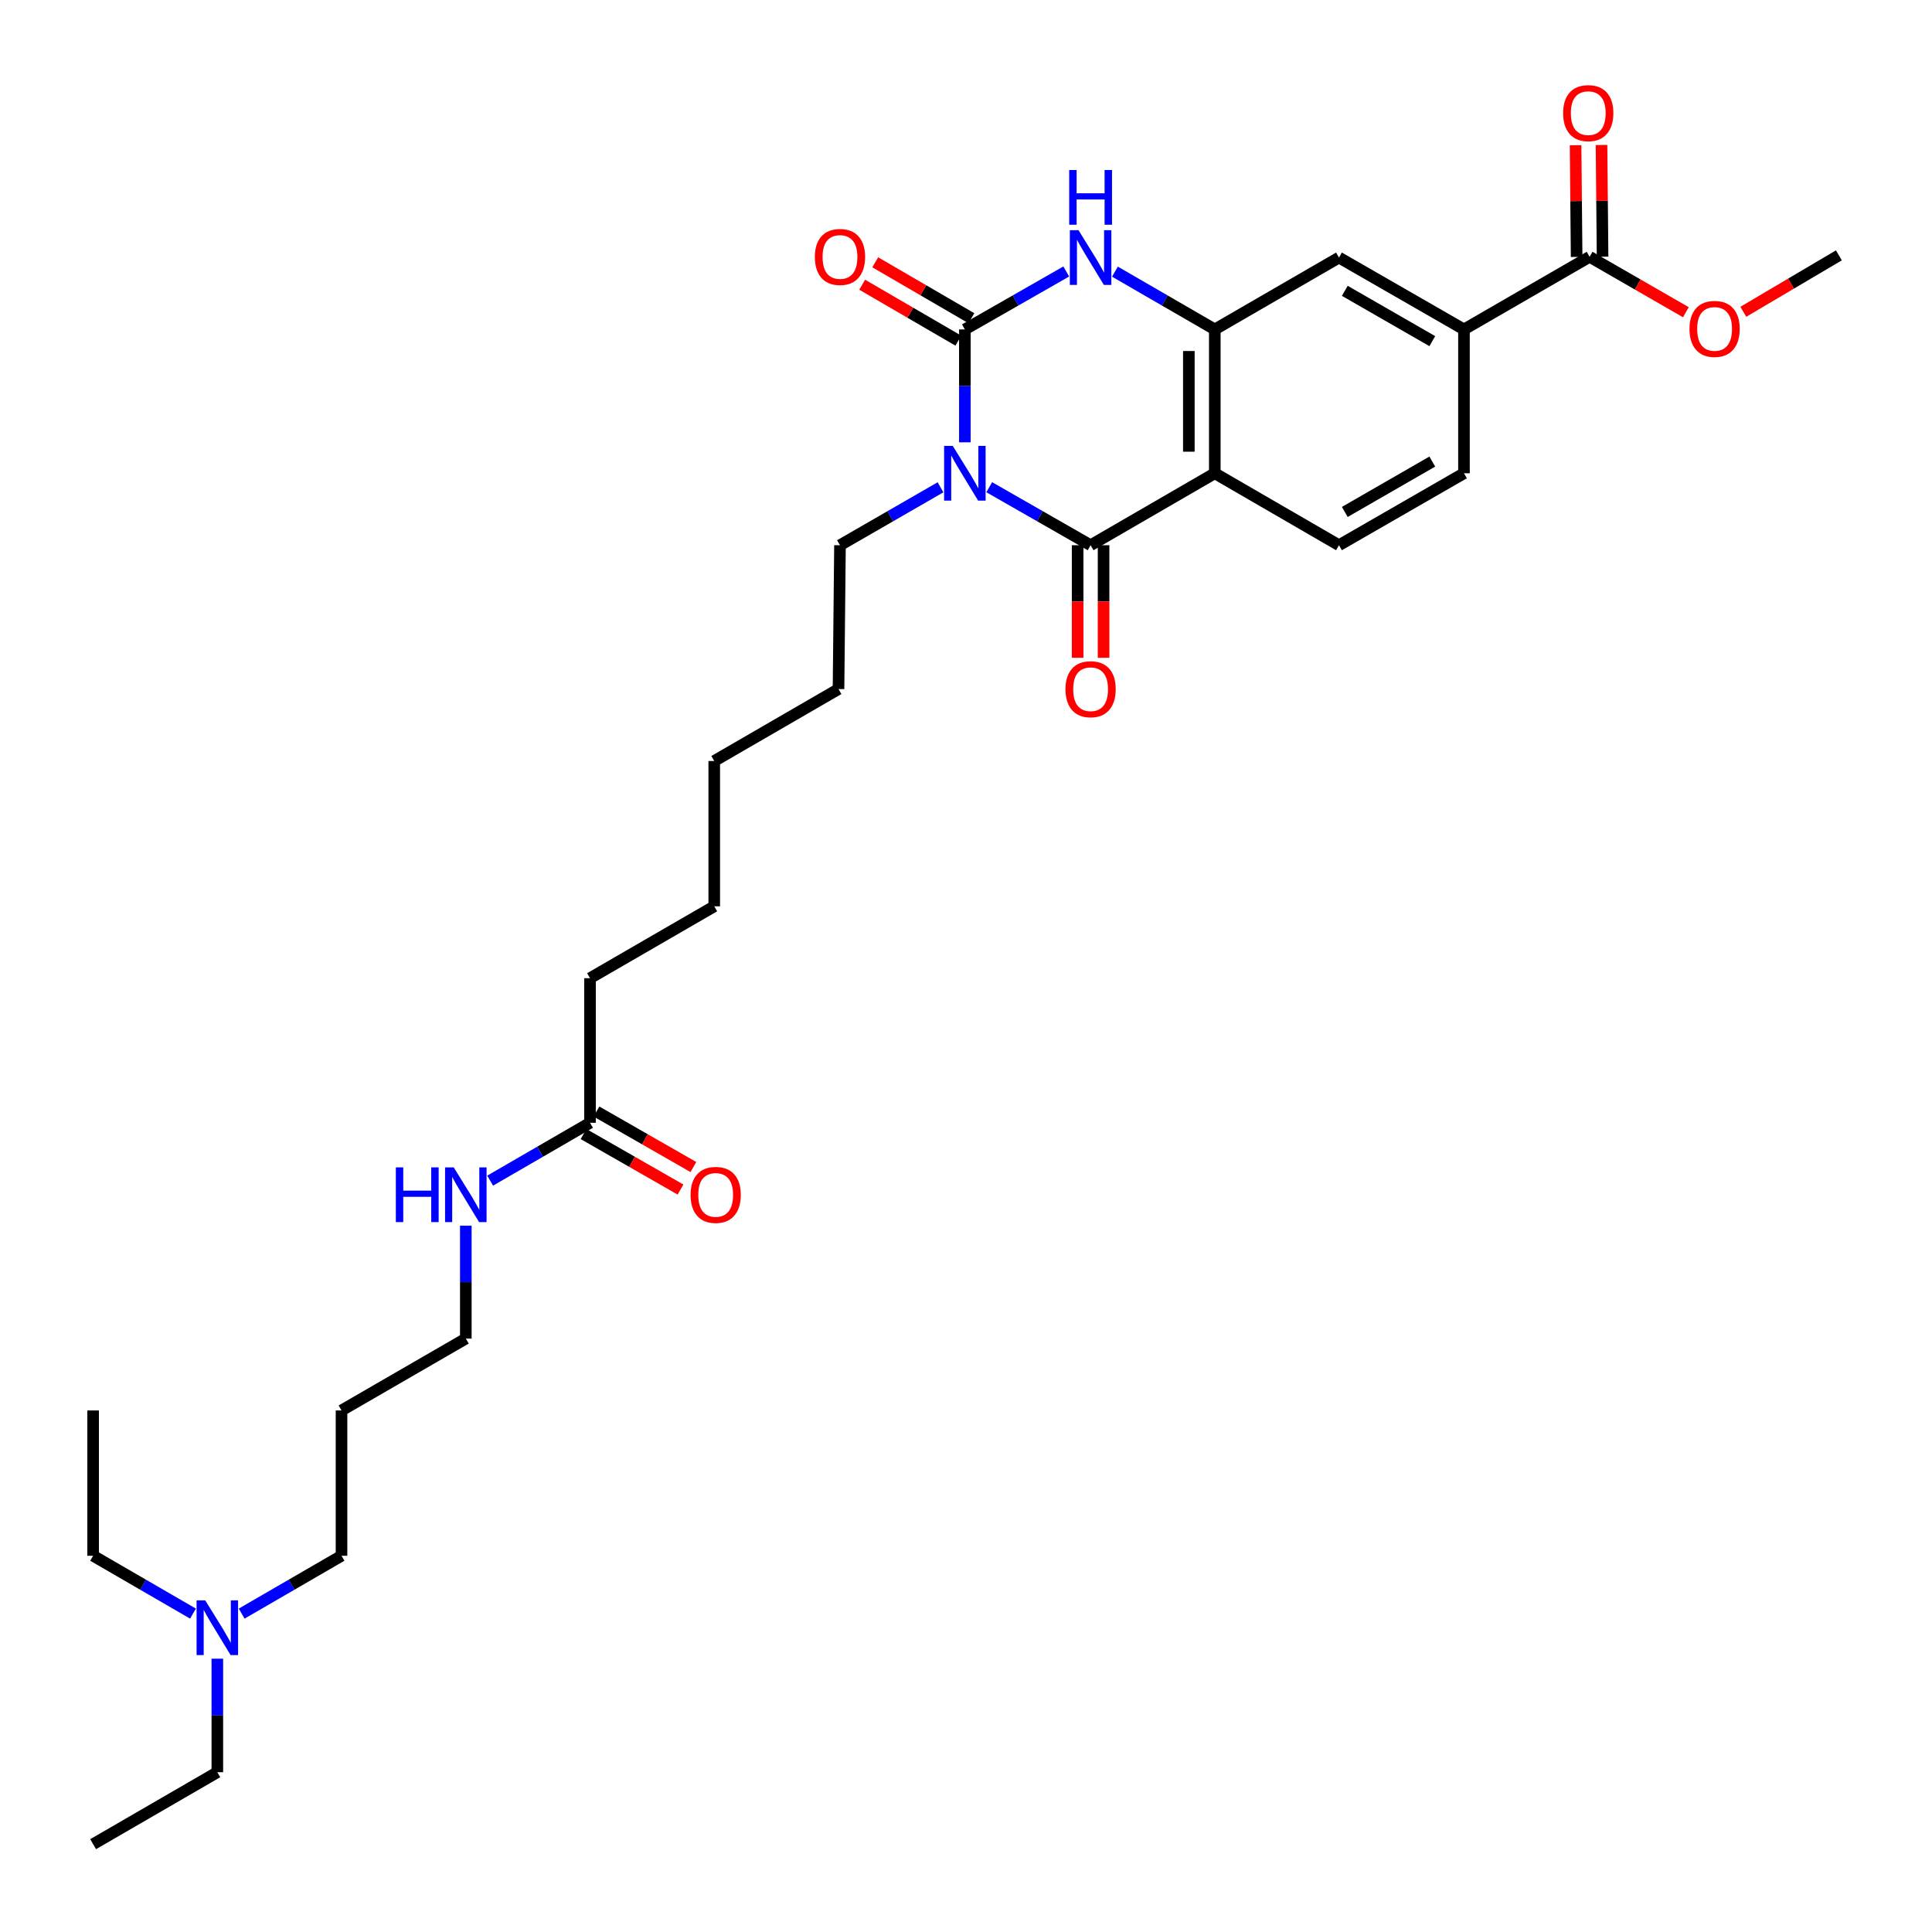 <?xml version='1.0' encoding='iso-8859-1'?>
<svg version='1.1' baseProfile='full'
              xmlns='http://www.w3.org/2000/svg'
                      xmlns:rdkit='http://www.rdkit.org/xml'
                      xmlns:xlink='http://www.w3.org/1999/xlink'
                  xml:space='preserve'
width='1000px' height='1000px' viewBox='0 0 1000 1000'>
<!-- END OF HEADER -->
<rect style='opacity:1.0;fill:#FFFFFF;stroke:none' width='1000' height='1000' x='0' y='0'> </rect>
<path class='bond-0' d='M 499.411,228.94 L 499.411,199.727' style='fill:none;fill-rule:evenodd;stroke:#0000FF;stroke-width:6px;stroke-linecap:butt;stroke-linejoin:miter;stroke-opacity:1' />
<path class='bond-0' d='M 499.411,199.727 L 499.411,170.514' style='fill:none;fill-rule:evenodd;stroke:#000000;stroke-width:6px;stroke-linecap:butt;stroke-linejoin:miter;stroke-opacity:1' />
<path class='bond-1' d='M 512.025,252.18 L 538.26,267.193' style='fill:none;fill-rule:evenodd;stroke:#0000FF;stroke-width:6px;stroke-linecap:butt;stroke-linejoin:miter;stroke-opacity:1' />
<path class='bond-1' d='M 538.26,267.193 L 564.495,282.207' style='fill:none;fill-rule:evenodd;stroke:#000000;stroke-width:6px;stroke-linecap:butt;stroke-linejoin:miter;stroke-opacity:1' />
<path class='bond-15' d='M 486.806,252.224 L 460.79,267.215' style='fill:none;fill-rule:evenodd;stroke:#0000FF;stroke-width:6px;stroke-linecap:butt;stroke-linejoin:miter;stroke-opacity:1' />
<path class='bond-15' d='M 460.79,267.215 L 434.773,282.207' style='fill:none;fill-rule:evenodd;stroke:#000000;stroke-width:6px;stroke-linecap:butt;stroke-linejoin:miter;stroke-opacity:1' />
<path class='bond-3' d='M 499.411,170.514 L 525.646,155.519' style='fill:none;fill-rule:evenodd;stroke:#000000;stroke-width:6px;stroke-linecap:butt;stroke-linejoin:miter;stroke-opacity:1' />
<path class='bond-3' d='M 525.646,155.519 L 551.881,140.523' style='fill:none;fill-rule:evenodd;stroke:#0000FF;stroke-width:6px;stroke-linecap:butt;stroke-linejoin:miter;stroke-opacity:1' />
<path class='bond-9' d='M 502.786,164.711 L 477.902,150.237' style='fill:none;fill-rule:evenodd;stroke:#000000;stroke-width:6px;stroke-linecap:butt;stroke-linejoin:miter;stroke-opacity:1' />
<path class='bond-9' d='M 477.902,150.237 L 453.018,135.764' style='fill:none;fill-rule:evenodd;stroke:#FF0000;stroke-width:6px;stroke-linecap:butt;stroke-linejoin:miter;stroke-opacity:1' />
<path class='bond-9' d='M 496.035,176.318 L 471.151,161.844' style='fill:none;fill-rule:evenodd;stroke:#000000;stroke-width:6px;stroke-linecap:butt;stroke-linejoin:miter;stroke-opacity:1' />
<path class='bond-9' d='M 471.151,161.844 L 446.267,147.37' style='fill:none;fill-rule:evenodd;stroke:#FF0000;stroke-width:6px;stroke-linecap:butt;stroke-linejoin:miter;stroke-opacity:1' />
<path class='bond-2' d='M 564.495,282.207 L 628.775,244.961' style='fill:none;fill-rule:evenodd;stroke:#000000;stroke-width:6px;stroke-linecap:butt;stroke-linejoin:miter;stroke-opacity:1' />
<path class='bond-10' d='M 557.782,282.207 L 557.782,311.339' style='fill:none;fill-rule:evenodd;stroke:#000000;stroke-width:6px;stroke-linecap:butt;stroke-linejoin:miter;stroke-opacity:1' />
<path class='bond-10' d='M 557.782,311.339 L 557.782,340.472' style='fill:none;fill-rule:evenodd;stroke:#FF0000;stroke-width:6px;stroke-linecap:butt;stroke-linejoin:miter;stroke-opacity:1' />
<path class='bond-10' d='M 571.209,282.207 L 571.209,311.339' style='fill:none;fill-rule:evenodd;stroke:#000000;stroke-width:6px;stroke-linecap:butt;stroke-linejoin:miter;stroke-opacity:1' />
<path class='bond-10' d='M 571.209,311.339 L 571.209,340.472' style='fill:none;fill-rule:evenodd;stroke:#FF0000;stroke-width:6px;stroke-linecap:butt;stroke-linejoin:miter;stroke-opacity:1' />
<path class='bond-4' d='M 628.775,244.961 L 628.775,170.514' style='fill:none;fill-rule:evenodd;stroke:#000000;stroke-width:6px;stroke-linecap:butt;stroke-linejoin:miter;stroke-opacity:1' />
<path class='bond-4' d='M 615.347,233.794 L 615.347,181.681' style='fill:none;fill-rule:evenodd;stroke:#000000;stroke-width:6px;stroke-linecap:butt;stroke-linejoin:miter;stroke-opacity:1' />
<path class='bond-7' d='M 628.775,244.961 L 693.054,282.207' style='fill:none;fill-rule:evenodd;stroke:#000000;stroke-width:6px;stroke-linecap:butt;stroke-linejoin:miter;stroke-opacity:1' />
<path class='bond-31' d='M 577.092,140.604 L 602.933,155.559' style='fill:none;fill-rule:evenodd;stroke:#0000FF;stroke-width:6px;stroke-linecap:butt;stroke-linejoin:miter;stroke-opacity:1' />
<path class='bond-31' d='M 602.933,155.559 L 628.775,170.514' style='fill:none;fill-rule:evenodd;stroke:#000000;stroke-width:6px;stroke-linecap:butt;stroke-linejoin:miter;stroke-opacity:1' />
<path class='bond-6' d='M 628.775,170.514 L 693.054,133.314' style='fill:none;fill-rule:evenodd;stroke:#000000;stroke-width:6px;stroke-linecap:butt;stroke-linejoin:miter;stroke-opacity:1' />
<path class='bond-5' d='M 822.776,132.918 L 757.751,170.514' style='fill:none;fill-rule:evenodd;stroke:#000000;stroke-width:6px;stroke-linecap:butt;stroke-linejoin:miter;stroke-opacity:1' />
<path class='bond-13' d='M 829.489,132.855 L 829.217,103.942' style='fill:none;fill-rule:evenodd;stroke:#000000;stroke-width:6px;stroke-linecap:butt;stroke-linejoin:miter;stroke-opacity:1' />
<path class='bond-13' d='M 829.217,103.942 L 828.944,75.03' style='fill:none;fill-rule:evenodd;stroke:#FF0000;stroke-width:6px;stroke-linecap:butt;stroke-linejoin:miter;stroke-opacity:1' />
<path class='bond-13' d='M 816.062,132.981 L 815.79,104.069' style='fill:none;fill-rule:evenodd;stroke:#000000;stroke-width:6px;stroke-linecap:butt;stroke-linejoin:miter;stroke-opacity:1' />
<path class='bond-13' d='M 815.79,104.069 L 815.518,75.156' style='fill:none;fill-rule:evenodd;stroke:#FF0000;stroke-width:6px;stroke-linecap:butt;stroke-linejoin:miter;stroke-opacity:1' />
<path class='bond-17' d='M 822.776,132.918 L 847.691,147.262' style='fill:none;fill-rule:evenodd;stroke:#000000;stroke-width:6px;stroke-linecap:butt;stroke-linejoin:miter;stroke-opacity:1' />
<path class='bond-17' d='M 847.691,147.262 L 872.606,161.605' style='fill:none;fill-rule:evenodd;stroke:#FF0000;stroke-width:6px;stroke-linecap:butt;stroke-linejoin:miter;stroke-opacity:1' />
<path class='bond-32' d='M 693.054,133.314 L 757.751,170.514' style='fill:none;fill-rule:evenodd;stroke:#000000;stroke-width:6px;stroke-linecap:butt;stroke-linejoin:miter;stroke-opacity:1' />
<path class='bond-32' d='M 696.065,150.534 L 741.353,176.574' style='fill:none;fill-rule:evenodd;stroke:#000000;stroke-width:6px;stroke-linecap:butt;stroke-linejoin:miter;stroke-opacity:1' />
<path class='bond-12' d='M 693.054,282.207 L 757.751,244.961' style='fill:none;fill-rule:evenodd;stroke:#000000;stroke-width:6px;stroke-linecap:butt;stroke-linejoin:miter;stroke-opacity:1' />
<path class='bond-12' d='M 696.059,264.983 L 741.347,238.911' style='fill:none;fill-rule:evenodd;stroke:#000000;stroke-width:6px;stroke-linecap:butt;stroke-linejoin:miter;stroke-opacity:1' />
<path class='bond-8' d='M 757.751,170.514 L 757.751,244.961' style='fill:none;fill-rule:evenodd;stroke:#000000;stroke-width:6px;stroke-linecap:butt;stroke-linejoin:miter;stroke-opacity:1' />
<path class='bond-11' d='M 305.387,581.156 L 305.387,506.315' style='fill:none;fill-rule:evenodd;stroke:#000000;stroke-width:6px;stroke-linecap:butt;stroke-linejoin:miter;stroke-opacity:1' />
<path class='bond-14' d='M 302.052,586.983 L 327.139,601.345' style='fill:none;fill-rule:evenodd;stroke:#000000;stroke-width:6px;stroke-linecap:butt;stroke-linejoin:miter;stroke-opacity:1' />
<path class='bond-14' d='M 327.139,601.345 L 352.225,615.706' style='fill:none;fill-rule:evenodd;stroke:#FF0000;stroke-width:6px;stroke-linecap:butt;stroke-linejoin:miter;stroke-opacity:1' />
<path class='bond-14' d='M 308.723,575.33 L 333.81,589.692' style='fill:none;fill-rule:evenodd;stroke:#000000;stroke-width:6px;stroke-linecap:butt;stroke-linejoin:miter;stroke-opacity:1' />
<path class='bond-14' d='M 333.81,589.692 L 358.896,604.053' style='fill:none;fill-rule:evenodd;stroke:#FF0000;stroke-width:6px;stroke-linecap:butt;stroke-linejoin:miter;stroke-opacity:1' />
<path class='bond-16' d='M 305.387,581.156 L 279.546,596.127' style='fill:none;fill-rule:evenodd;stroke:#000000;stroke-width:6px;stroke-linecap:butt;stroke-linejoin:miter;stroke-opacity:1' />
<path class='bond-16' d='M 279.546,596.127 L 253.705,611.097' style='fill:none;fill-rule:evenodd;stroke:#0000FF;stroke-width:6px;stroke-linecap:butt;stroke-linejoin:miter;stroke-opacity:1' />
<path class='bond-26' d='M 434.773,282.207 L 434.013,356.653' style='fill:none;fill-rule:evenodd;stroke:#000000;stroke-width:6px;stroke-linecap:butt;stroke-linejoin:miter;stroke-opacity:1' />
<path class='bond-21' d='M 241.108,634.416 L 241.108,663.632' style='fill:none;fill-rule:evenodd;stroke:#0000FF;stroke-width:6px;stroke-linecap:butt;stroke-linejoin:miter;stroke-opacity:1' />
<path class='bond-21' d='M 241.108,663.632 L 241.108,692.849' style='fill:none;fill-rule:evenodd;stroke:#000000;stroke-width:6px;stroke-linecap:butt;stroke-linejoin:miter;stroke-opacity:1' />
<path class='bond-25' d='M 902.34,161.383 L 927.068,146.777' style='fill:none;fill-rule:evenodd;stroke:#FF0000;stroke-width:6px;stroke-linecap:butt;stroke-linejoin:miter;stroke-opacity:1' />
<path class='bond-25' d='M 927.068,146.777 L 951.797,132.172' style='fill:none;fill-rule:evenodd;stroke:#000000;stroke-width:6px;stroke-linecap:butt;stroke-linejoin:miter;stroke-opacity:1' />
<path class='bond-18' d='M 125.087,835.203 L 150.928,820.23' style='fill:none;fill-rule:evenodd;stroke:#0000FF;stroke-width:6px;stroke-linecap:butt;stroke-linejoin:miter;stroke-opacity:1' />
<path class='bond-18' d='M 150.928,820.23 L 176.769,805.257' style='fill:none;fill-rule:evenodd;stroke:#000000;stroke-width:6px;stroke-linecap:butt;stroke-linejoin:miter;stroke-opacity:1' />
<path class='bond-23' d='M 112.49,858.533 L 112.49,887.916' style='fill:none;fill-rule:evenodd;stroke:#0000FF;stroke-width:6px;stroke-linecap:butt;stroke-linejoin:miter;stroke-opacity:1' />
<path class='bond-23' d='M 112.49,887.916 L 112.49,917.3' style='fill:none;fill-rule:evenodd;stroke:#000000;stroke-width:6px;stroke-linecap:butt;stroke-linejoin:miter;stroke-opacity:1' />
<path class='bond-24' d='M 99.893,835.204 L 74.048,820.231' style='fill:none;fill-rule:evenodd;stroke:#0000FF;stroke-width:6px;stroke-linecap:butt;stroke-linejoin:miter;stroke-opacity:1' />
<path class='bond-24' d='M 74.048,820.231 L 48.203,805.257' style='fill:none;fill-rule:evenodd;stroke:#000000;stroke-width:6px;stroke-linecap:butt;stroke-linejoin:miter;stroke-opacity:1' />
<path class='bond-19' d='M 176.769,730.05 L 241.108,692.849' style='fill:none;fill-rule:evenodd;stroke:#000000;stroke-width:6px;stroke-linecap:butt;stroke-linejoin:miter;stroke-opacity:1' />
<path class='bond-22' d='M 176.769,730.05 L 176.769,805.257' style='fill:none;fill-rule:evenodd;stroke:#000000;stroke-width:6px;stroke-linecap:butt;stroke-linejoin:miter;stroke-opacity:1' />
<path class='bond-20' d='M 305.387,506.315 L 369.689,469.106' style='fill:none;fill-rule:evenodd;stroke:#000000;stroke-width:6px;stroke-linecap:butt;stroke-linejoin:miter;stroke-opacity:1' />
<path class='bond-30' d='M 112.49,917.3 L 48.203,954.545' style='fill:none;fill-rule:evenodd;stroke:#000000;stroke-width:6px;stroke-linecap:butt;stroke-linejoin:miter;stroke-opacity:1' />
<path class='bond-29' d='M 48.203,805.257 L 48.203,730.05' style='fill:none;fill-rule:evenodd;stroke:#000000;stroke-width:6px;stroke-linecap:butt;stroke-linejoin:miter;stroke-opacity:1' />
<path class='bond-28' d='M 434.013,356.653 L 369.689,393.899' style='fill:none;fill-rule:evenodd;stroke:#000000;stroke-width:6px;stroke-linecap:butt;stroke-linejoin:miter;stroke-opacity:1' />
<path class='bond-27' d='M 369.689,469.106 L 369.689,393.899' style='fill:none;fill-rule:evenodd;stroke:#000000;stroke-width:6px;stroke-linecap:butt;stroke-linejoin:miter;stroke-opacity:1' />
<path  class='atom-0' d='M 493.151 230.801
L 502.431 245.801
Q 503.351 247.281, 504.831 249.961
Q 506.311 252.641, 506.391 252.801
L 506.391 230.801
L 510.151 230.801
L 510.151 259.121
L 506.271 259.121
L 496.311 242.721
Q 495.151 240.801, 493.911 238.601
Q 492.711 236.401, 492.351 235.721
L 492.351 259.121
L 488.671 259.121
L 488.671 230.801
L 493.151 230.801
' fill='#0000FF'/>
<path  class='atom-4' d='M 558.235 119.154
L 567.515 134.154
Q 568.435 135.634, 569.915 138.314
Q 571.395 140.994, 571.475 141.154
L 571.475 119.154
L 575.235 119.154
L 575.235 147.474
L 571.355 147.474
L 561.395 131.074
Q 560.235 129.154, 558.995 126.954
Q 557.795 124.754, 557.435 124.074
L 557.435 147.474
L 553.755 147.474
L 553.755 119.154
L 558.235 119.154
' fill='#0000FF'/>
<path  class='atom-4' d='M 553.415 88.001
L 557.255 88.001
L 557.255 100.042
L 571.735 100.042
L 571.735 88.001
L 575.575 88.001
L 575.575 116.322
L 571.735 116.322
L 571.735 103.242
L 557.255 103.242
L 557.255 116.322
L 553.415 116.322
L 553.415 88.001
' fill='#0000FF'/>
<path  class='atom-10' d='M 421.773 132.998
Q 421.773 126.198, 425.133 122.398
Q 428.493 118.598, 434.773 118.598
Q 441.053 118.598, 444.413 122.398
Q 447.773 126.198, 447.773 132.998
Q 447.773 139.878, 444.373 143.798
Q 440.973 147.678, 434.773 147.678
Q 428.533 147.678, 425.133 143.798
Q 421.773 139.918, 421.773 132.998
M 434.773 144.478
Q 439.093 144.478, 441.413 141.598
Q 443.773 138.678, 443.773 132.998
Q 443.773 127.438, 441.413 124.638
Q 439.093 121.798, 434.773 121.798
Q 430.453 121.798, 428.093 124.598
Q 425.773 127.398, 425.773 132.998
Q 425.773 138.718, 428.093 141.598
Q 430.453 144.478, 434.773 144.478
' fill='#FF0000'/>
<path  class='atom-11' d='M 551.495 356.733
Q 551.495 349.933, 554.855 346.133
Q 558.215 342.333, 564.495 342.333
Q 570.775 342.333, 574.135 346.133
Q 577.495 349.933, 577.495 356.733
Q 577.495 363.613, 574.095 367.533
Q 570.695 371.413, 564.495 371.413
Q 558.255 371.413, 554.855 367.533
Q 551.495 363.653, 551.495 356.733
M 564.495 368.213
Q 568.815 368.213, 571.135 365.333
Q 573.495 362.413, 573.495 356.733
Q 573.495 351.173, 571.135 348.373
Q 568.815 345.533, 564.495 345.533
Q 560.175 345.533, 557.815 348.333
Q 555.495 351.133, 555.495 356.733
Q 555.495 362.453, 557.815 365.333
Q 560.175 368.213, 564.495 368.213
' fill='#FF0000'/>
<path  class='atom-14' d='M 809.075 58.552
Q 809.075 51.752, 812.435 47.952
Q 815.795 44.152, 822.075 44.152
Q 828.355 44.152, 831.715 47.952
Q 835.075 51.752, 835.075 58.552
Q 835.075 65.432, 831.675 69.352
Q 828.275 73.232, 822.075 73.232
Q 815.835 73.232, 812.435 69.352
Q 809.075 65.472, 809.075 58.552
M 822.075 70.032
Q 826.395 70.032, 828.715 67.152
Q 831.075 64.232, 831.075 58.552
Q 831.075 52.992, 828.715 50.192
Q 826.395 47.352, 822.075 47.352
Q 817.755 47.352, 815.395 50.152
Q 813.075 52.952, 813.075 58.552
Q 813.075 64.272, 815.395 67.152
Q 817.755 70.032, 822.075 70.032
' fill='#FF0000'/>
<path  class='atom-15' d='M 357.435 618.475
Q 357.435 611.675, 360.795 607.875
Q 364.155 604.075, 370.435 604.075
Q 376.715 604.075, 380.075 607.875
Q 383.435 611.675, 383.435 618.475
Q 383.435 625.355, 380.035 629.275
Q 376.635 633.155, 370.435 633.155
Q 364.195 633.155, 360.795 629.275
Q 357.435 625.395, 357.435 618.475
M 370.435 629.955
Q 374.755 629.955, 377.075 627.075
Q 379.435 624.155, 379.435 618.475
Q 379.435 612.915, 377.075 610.115
Q 374.755 607.275, 370.435 607.275
Q 366.115 607.275, 363.755 610.075
Q 361.435 612.875, 361.435 618.475
Q 361.435 624.195, 363.755 627.075
Q 366.115 629.955, 370.435 629.955
' fill='#FF0000'/>
<path  class='atom-17' d='M 204.888 604.235
L 208.728 604.235
L 208.728 616.275
L 223.208 616.275
L 223.208 604.235
L 227.048 604.235
L 227.048 632.555
L 223.208 632.555
L 223.208 619.475
L 208.728 619.475
L 208.728 632.555
L 204.888 632.555
L 204.888 604.235
' fill='#0000FF'/>
<path  class='atom-17' d='M 234.848 604.235
L 244.128 619.235
Q 245.048 620.715, 246.528 623.395
Q 248.008 626.075, 248.088 626.235
L 248.088 604.235
L 251.848 604.235
L 251.848 632.555
L 247.968 632.555
L 238.008 616.155
Q 236.848 614.235, 235.608 612.035
Q 234.408 609.835, 234.048 609.155
L 234.048 632.555
L 230.368 632.555
L 230.368 604.235
L 234.848 604.235
' fill='#0000FF'/>
<path  class='atom-18' d='M 874.473 170.244
Q 874.473 163.444, 877.833 159.644
Q 881.193 155.844, 887.473 155.844
Q 893.753 155.844, 897.113 159.644
Q 900.473 163.444, 900.473 170.244
Q 900.473 177.124, 897.073 181.044
Q 893.673 184.924, 887.473 184.924
Q 881.233 184.924, 877.833 181.044
Q 874.473 177.164, 874.473 170.244
M 887.473 181.724
Q 891.793 181.724, 894.113 178.844
Q 896.473 175.924, 896.473 170.244
Q 896.473 164.684, 894.113 161.884
Q 891.793 159.044, 887.473 159.044
Q 883.153 159.044, 880.793 161.844
Q 878.473 164.644, 878.473 170.244
Q 878.473 175.964, 880.793 178.844
Q 883.153 181.724, 887.473 181.724
' fill='#FF0000'/>
<path  class='atom-19' d='M 106.23 828.343
L 115.51 843.343
Q 116.43 844.823, 117.91 847.503
Q 119.39 850.183, 119.47 850.343
L 119.47 828.343
L 123.23 828.343
L 123.23 856.663
L 119.35 856.663
L 109.39 840.263
Q 108.23 838.343, 106.99 836.143
Q 105.79 833.943, 105.43 833.263
L 105.43 856.663
L 101.75 856.663
L 101.75 828.343
L 106.23 828.343
' fill='#0000FF'/>
</svg>
